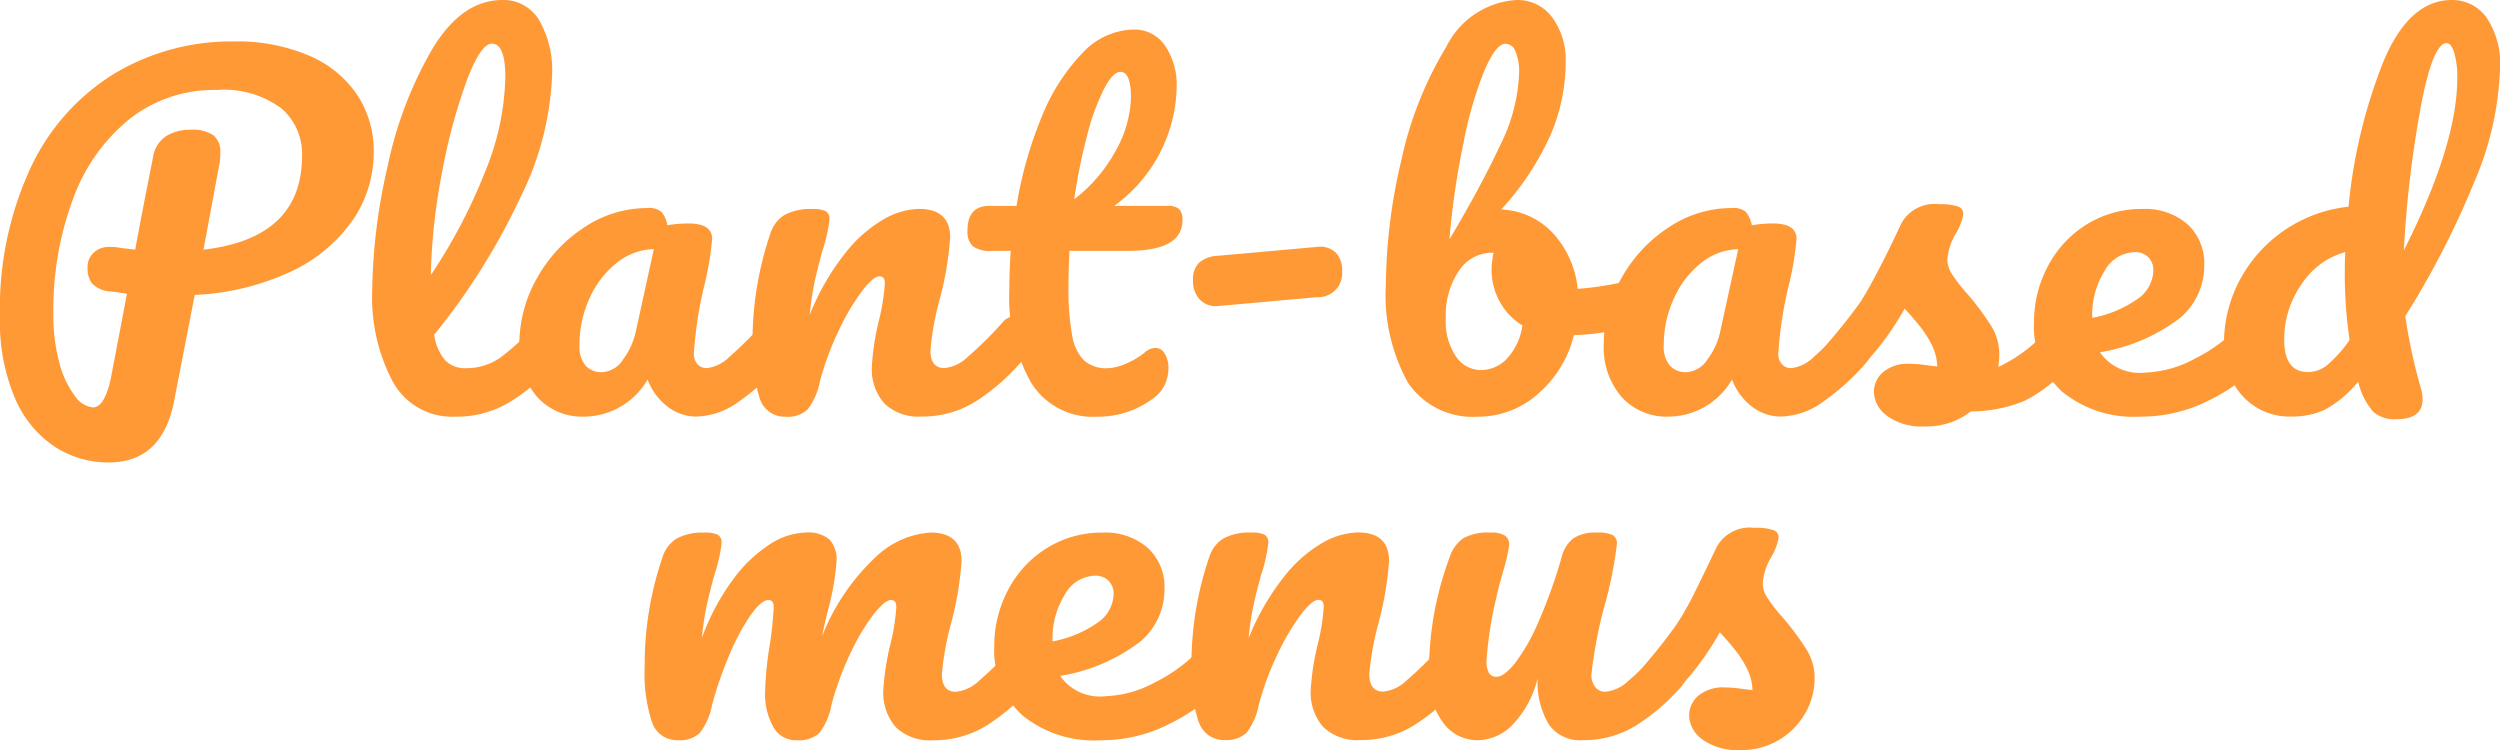<svg xmlns="http://www.w3.org/2000/svg" xmlns:xlink="http://www.w3.org/1999/xlink" width="120" height="36" viewBox="0 0 120 36">
  <defs>
    <clipPath id="clip-path">
      <rect id="長方形_12050" data-name="長方形 12050" width="120" height="36" fill="#ff9936"/>
    </clipPath>
  </defs>
  <g id="グループ_26605" data-name="グループ 26605" transform="translate(0 0)">
    <g id="グループ_26597" data-name="グループ 26597" transform="translate(0 0)" clip-path="url(#clip-path)">
      <path id="パス_67154" data-name="パス 67154" d="M16.919,10.849A7.4,7.4,0,0,1,13.965,13.3a12.154,12.154,0,0,1-4.618,1.122l-.991,5.1q-.577,2.942-3.139,2.942a4.717,4.717,0,0,1-2.6-.762,5.261,5.261,0,0,1-1.9-2.328A9.256,9.256,0,0,1,0,15.526,16.059,16.059,0,0,1,1.511,8.234,10.525,10.525,0,0,1,5.574,3.748,10.931,10.931,0,0,1,11.2,2.256a8.745,8.745,0,0,1,3.681.7,5.256,5.256,0,0,1,2.285,1.894,4.866,4.866,0,0,1,.773,2.7,5.775,5.775,0,0,1-1.016,3.3M14.5,7.738a2.883,2.883,0,0,0-1-2.275,4.628,4.628,0,0,0-3.1-.878A6.545,6.545,0,0,0,6.243,5.96,8.765,8.765,0,0,0,3.519,9.779a15.214,15.214,0,0,0-.956,5.578,8.541,8.541,0,0,0,.288,2.328,4.462,4.462,0,0,0,.739,1.577,1.2,1.2,0,0,0,.866.561q.576,0,.877-1.46l.762-4q-.9-.127-.785-.106a1.342,1.342,0,0,1-.9-.392,1.215,1.215,0,0,1-.208-.73.974.974,0,0,1,.289-.741,1.1,1.1,0,0,1,.8-.275,2.184,2.184,0,0,1,.346.021c.37.056.654.092.854.106q.3-1.651.853-4.423A1.459,1.459,0,0,1,7.975,6.8a2.171,2.171,0,0,1,1.166-.307,1.786,1.786,0,0,1,1.1.265,1,1,0,0,1,.335.836,2.678,2.678,0,0,1-.046.55l-.762,4.106q4.73-.55,4.731-4.508" transform="translate(0 -0.266)" fill="#ff9936"/>
      <path id="パス_67155" data-name="パス 67155" d="M29.493,15.428a1.219,1.219,0,0,1,.174.7,1.839,1.839,0,0,1-.439,1.312A9.663,9.663,0,0,1,27.07,19.28a4.931,4.931,0,0,1-2.644.72,3.244,3.244,0,0,1-3.011-1.692,8.663,8.663,0,0,1-.981-4.381,27.676,27.676,0,0,1,.727-5.885A18.877,18.877,0,0,1,23.308,2.37Q24.727,0,26.689,0a1.993,1.993,0,0,1,1.743.941,4.818,4.818,0,0,1,.635,2.7,14.357,14.357,0,0,1-1.523,5.841,31.817,31.817,0,0,1-4.132,6.582,2.332,2.332,0,0,0,.532,1.237,1.308,1.308,0,0,0,.969.371,2.84,2.84,0,0,0,1.662-.5,12.118,12.118,0,0,0,1.823-1.7.833.833,0,0,1,.623-.3.543.543,0,0,1,.473.253M24.981,3.851A26.806,26.806,0,0,0,23.8,8.211a29.038,29.038,0,0,0-.553,4.995,26.275,26.275,0,0,0,2.607-4.963,12.6,12.6,0,0,0,.97-4.54q0-1.609-.646-1.608-.531,0-1.2,1.756" transform="translate(-2.568 0)" fill="#ff9936"/>
      <path id="パス_67156" data-name="パス 67156" d="M29.365,20.386a3.6,3.6,0,0,1-.853-2.5,6.424,6.424,0,0,1,.853-3.206,6.9,6.9,0,0,1,2.273-2.435,5.451,5.451,0,0,1,3.012-.921.956.956,0,0,1,.681.18,1.447,1.447,0,0,1,.289.646,5.9,5.9,0,0,1,1.017-.085q1.129,0,1.13.741a14.546,14.546,0,0,1-.347,2.116,18.994,18.994,0,0,0-.53,3.387.72.72,0,0,0,.173.507.576.576,0,0,0,.449.191,1.809,1.809,0,0,0,1.061-.519,18.607,18.607,0,0,0,1.686-1.682.833.833,0,0,1,.623-.3.546.546,0,0,1,.473.253,1.228,1.228,0,0,1,.172.7,1.842,1.842,0,0,1-.438,1.313,11.221,11.221,0,0,1-2.008,1.82,3.6,3.6,0,0,1-2.054.741,2.274,2.274,0,0,1-1.4-.476,2.918,2.918,0,0,1-.958-1.3,3.551,3.551,0,0,1-3.024,1.779,2.917,2.917,0,0,1-2.285-.952m4.086-1.735a3.438,3.438,0,0,0,.67-1.46l.853-3.894a2.938,2.938,0,0,0-1.789.667,4.512,4.512,0,0,0-1.3,1.7A5.332,5.332,0,0,0,31.4,17.91a1.412,1.412,0,0,0,.289.974,1.023,1.023,0,0,0,.8.317,1.292,1.292,0,0,0,.969-.55" transform="translate(-3.584 -1.338)" fill="#ff9936"/>
      <path id="パス_67157" data-name="パス 67157" d="M41.673,20.5a7.477,7.477,0,0,1-.358-2.709,15.925,15.925,0,0,1,.854-5.228,1.609,1.609,0,0,1,.681-.9,2.586,2.586,0,0,1,1.327-.285,1.421,1.421,0,0,1,.647.1.425.425,0,0,1,.184.4,7.409,7.409,0,0,1-.346,1.525q-.231.847-.369,1.482a14.245,14.245,0,0,0-.231,1.566,11.735,11.735,0,0,1,1.708-2.963,6.466,6.466,0,0,1,1.858-1.63,3.6,3.6,0,0,1,1.673-.487q1.5,0,1.5,1.376a15.718,15.718,0,0,1-.508,2.984,13.536,13.536,0,0,0-.439,2.433q0,.848.67.847a1.862,1.862,0,0,0,1.1-.519,17.583,17.583,0,0,0,1.7-1.682.838.838,0,0,1,.623-.3.544.544,0,0,1,.473.253,1.221,1.221,0,0,1,.174.7,1.842,1.842,0,0,1-.438,1.313,9.951,9.951,0,0,1-2.136,1.841,4.778,4.778,0,0,1-2.6.72,2.354,2.354,0,0,1-1.777-.624,2.509,2.509,0,0,1-.6-1.81,12.139,12.139,0,0,1,.323-2.116,10.163,10.163,0,0,0,.3-1.841q0-.339-.254-.339-.3,0-.843.709A11.074,11.074,0,0,0,45.458,17.2a13.772,13.772,0,0,0-.911,2.455,3.155,3.155,0,0,1-.589,1.343,1.4,1.4,0,0,1-1.05.35,1.253,1.253,0,0,1-1.235-.847" transform="translate(-5.193 -1.344)" fill="#ff9936"/>
      <path id="パス_67158" data-name="パス 67158" d="M58.009,12.233q-.046,1.06-.046,1.651a12.771,12.771,0,0,0,.172,2.381,2.23,2.23,0,0,0,.578,1.228,1.594,1.594,0,0,0,1.12.371,2.347,2.347,0,0,0,.876-.213,3.688,3.688,0,0,0,.923-.55.8.8,0,0,1,.508-.212.516.516,0,0,1,.45.286,1.3,1.3,0,0,1,.172.689,1.872,1.872,0,0,1-.172.782,1.6,1.6,0,0,1-.519.635,4.393,4.393,0,0,1-2.723.91,3.473,3.473,0,0,1-3.209-1.683,8.411,8.411,0,0,1-1.016-4.392c0-.621.024-1.249.07-1.884h-.9A1.377,1.377,0,0,1,53.358,12a.988.988,0,0,1-.243-.741q0-1.185,1.04-1.185H55.47a19.132,19.132,0,0,1,1.2-4.254,9.446,9.446,0,0,1,1.95-3.069,3.444,3.444,0,0,1,2.459-1.143,1.77,1.77,0,0,1,1.524.783,3.329,3.329,0,0,1,.553,1.968,7.2,7.2,0,0,1-3,5.714h2.585a.776.776,0,0,1,.531.148.736.736,0,0,1,.161.55q0,1.46-2.607,1.46Zm1.673-7.8a10.645,10.645,0,0,0-.808,2.2,27.133,27.133,0,0,0-.635,3.122,7.346,7.346,0,0,0,2.042-2.423,5.489,5.489,0,0,0,.681-2.445q0-1.249-.508-1.249-.346,0-.773.794" transform="translate(-6.676 -0.19)" fill="#ff9936"/>
      <path id="パス_67159" data-name="パス 67159" d="M65.832,15.978a1.3,1.3,0,0,1-.335-.952,1.068,1.068,0,0,1,.312-.847,1.509,1.509,0,0,1,.912-.317l4.732-.424a1.09,1.09,0,0,1,.887.265,1.2,1.2,0,0,1,.313.9,1.145,1.145,0,0,1-1.2,1.249l-4.732.423a1.068,1.068,0,0,1-.889-.3" transform="translate(-8.232 -1.587)" fill="#ff9936"/>
      <path id="パス_67160" data-name="パス 67160" d="M88.663,13.672a1.365,1.365,0,0,1,.162.7,1.679,1.679,0,0,1-.162.815.831.831,0,0,1-.507.391,11.336,11.336,0,0,1-3.047.509,5.392,5.392,0,0,1-1.743,2.836A4.285,4.285,0,0,1,80.539,20a3.752,3.752,0,0,1-3.393-1.63,8.668,8.668,0,0,1-1.061-4.72,26.576,26.576,0,0,1,.738-5.937,17.606,17.606,0,0,1,2.159-5.46A4.033,4.033,0,0,1,82.362,0,2.055,2.055,0,0,1,84.07.836a3.446,3.446,0,0,1,.646,2.169A8.9,8.9,0,0,1,84,6.455a13.377,13.377,0,0,1-2.377,3.6,3.591,3.591,0,0,1,2.515,1.175,4.614,4.614,0,0,1,1.154,2.635,15.147,15.147,0,0,0,2.585-.423A1.112,1.112,0,0,1,88.2,13.4a.508.508,0,0,1,.461.275M81.9,17.207a2.9,2.9,0,0,0,.738-1.587,3.006,3.006,0,0,1-1.1-1.164,3.217,3.217,0,0,1-.381-1.525,4.721,4.721,0,0,1,.093-.8h-.069a1.9,1.9,0,0,0-1.581.857,3.764,3.764,0,0,0-.636,2.3,2.939,2.939,0,0,0,.5,1.842,1.451,1.451,0,0,0,1.165.635,1.753,1.753,0,0,0,1.27-.55M80.827,3.355a18.849,18.849,0,0,0-1,3.418,39.3,39.3,0,0,0-.692,4.72q1.524-2.561,2.435-4.519a8.421,8.421,0,0,0,.912-3.482A2.467,2.467,0,0,0,82.3,2.454.528.528,0,0,0,81.83,2.1q-.46,0-1,1.259" transform="translate(-9.563 0)" fill="#ff9936"/>
      <path id="パス_67161" data-name="パス 67161" d="M88.9,20.386a3.6,3.6,0,0,1-.854-2.5,6.416,6.416,0,0,1,.854-3.206,6.9,6.9,0,0,1,2.273-2.435,5.447,5.447,0,0,1,3.012-.921.959.959,0,0,1,.681.18,1.467,1.467,0,0,1,.289.646,5.9,5.9,0,0,1,1.016-.085q1.13,0,1.13.741a14.622,14.622,0,0,1-.346,2.116,19.02,19.02,0,0,0-.531,3.387.724.724,0,0,0,.173.507.578.578,0,0,0,.449.191,1.813,1.813,0,0,0,1.062-.519,18.724,18.724,0,0,0,1.686-1.682.832.832,0,0,1,.622-.3.548.548,0,0,1,.474.253,1.235,1.235,0,0,1,.172.7,1.842,1.842,0,0,1-.439,1.313,11.162,11.162,0,0,1-2.008,1.82,3.6,3.6,0,0,1-2.054.741,2.276,2.276,0,0,1-1.4-.476,2.918,2.918,0,0,1-.958-1.3,3.55,3.55,0,0,1-3.023,1.779,2.917,2.917,0,0,1-2.285-.952m4.085-1.735a3.428,3.428,0,0,0,.67-1.46L94.5,13.3a2.936,2.936,0,0,0-1.788.667,4.5,4.5,0,0,0-1.3,1.7,5.332,5.332,0,0,0-.485,2.243,1.412,1.412,0,0,0,.289.974,1.024,1.024,0,0,0,.8.317,1.29,1.29,0,0,0,.969-.55" transform="translate(-11.066 -1.338)" fill="#ff9936"/>
      <path id="パス_67162" data-name="パス 67162" d="M103.055,21.271a1.458,1.458,0,0,1-.635-1.143,1.25,1.25,0,0,1,.439-.952,1.851,1.851,0,0,1,1.293-.4,5.374,5.374,0,0,1,.7.053c.268.035.473.06.611.074a2.555,2.555,0,0,0-.265-1.037,5.183,5.183,0,0,0-.612-.943q-.37-.454-.692-.793a13.8,13.8,0,0,1-1.419,2.074,16.141,16.141,0,0,1-1.535,1.566,1.287,1.287,0,0,1-.878.381.786.786,0,0,1-.6-.243.843.843,0,0,1-.232-.6,1.152,1.152,0,0,1,.323-.783l.3-.339a27.659,27.659,0,0,0,1.916-2.37q.392-.614.923-1.641t1.038-2.126a1.809,1.809,0,0,1,1.824-.932,2.626,2.626,0,0,1,.9.107.355.355,0,0,1,.254.338,1.449,1.449,0,0,1-.093.4,2.894,2.894,0,0,1-.254.55,2.846,2.846,0,0,0-.415,1.291,1.318,1.318,0,0,0,.243.7,7.924,7.924,0,0,0,.749.952,13.431,13.431,0,0,1,1.12,1.514,2.568,2.568,0,0,1,.381,1.365,5.316,5.316,0,0,1-.046.593,7.226,7.226,0,0,0,2.654-2.138.838.838,0,0,1,.623-.3.542.542,0,0,1,.473.253,1.221,1.221,0,0,1,.174.7,1.939,1.939,0,0,1-.438,1.313,6.906,6.906,0,0,1-2.205,1.788,6.754,6.754,0,0,1-2.6.519,3.457,3.457,0,0,1-2.192.72,2.879,2.879,0,0,1-1.835-.508" transform="translate(-12.473 -1.313)" fill="#ff9936"/>
      <path id="パス_67163" data-name="パス 67163" d="M122.783,16.772a1.221,1.221,0,0,1,.173.7,1.842,1.842,0,0,1-.438,1.313,8.367,8.367,0,0,1-2.413,1.757,7.163,7.163,0,0,1-3.335.8,5.422,5.422,0,0,1-3.762-1.206,4.219,4.219,0,0,1-1.339-3.3,5.7,5.7,0,0,1,.669-2.72,5.172,5.172,0,0,1,1.858-2,4.982,4.982,0,0,1,2.689-.741,3.088,3.088,0,0,1,2.147.729,2.54,2.54,0,0,1,.808,1.98,3.288,3.288,0,0,1-1.143,2.508,8.6,8.6,0,0,1-3.867,1.661,2.334,2.334,0,0,0,2.194.974,5.386,5.386,0,0,0,2.365-.667,7.691,7.691,0,0,0,2.3-1.746.836.836,0,0,1,.623-.3.545.545,0,0,1,.473.253m-7.732-2.412a3.965,3.965,0,0,0-.589,2.2V16.6a5.474,5.474,0,0,0,2.147-.889,1.705,1.705,0,0,0,.785-1.376.871.871,0,0,0-.243-.646.885.885,0,0,0-.657-.243,1.7,1.7,0,0,0-1.443.91" transform="translate(-14.036 -1.344)" fill="#ff9936"/>
      <path id="パス_67164" data-name="パス 67164" d="M131.538,18.6a1.793,1.793,0,0,1,.092.571q0,.954-1.269.952a1.539,1.539,0,0,1-1.1-.359,3.333,3.333,0,0,1-.7-1.355l-.023-.086a5.418,5.418,0,0,1-1.582,1.334,3.724,3.724,0,0,1-1.627.338,3.055,3.055,0,0,1-2.319-.962,3.5,3.5,0,0,1-.912-2.509,6.446,6.446,0,0,1,.784-3.132,6.72,6.72,0,0,1,5.194-3.47,25.21,25.21,0,0,1,1.673-6.964Q130.983,0,133.038,0a2.026,2.026,0,0,1,1.65.825,3.962,3.962,0,0,1,.658,2.5A14.959,14.959,0,0,1,134.1,8.761a41.307,41.307,0,0,1-3.3,6.414,26.266,26.266,0,0,0,.738,3.428m-4.511-1.058a6.223,6.223,0,0,0,1.1-1.227,21.6,21.6,0,0,1-.231-3.2c0-.438.008-.776.023-1.017a3.662,3.662,0,0,0-2.1,1.545,4.6,4.6,0,0,0-.831,2.668q0,1.545,1.153,1.545a1.476,1.476,0,0,0,.89-.318m4.5-12.339a53.282,53.282,0,0,0-.8,6.816q2.561-5.079,2.563-8.255a4.117,4.117,0,0,0-.15-1.249c-.1-.3-.22-.444-.359-.444q-.668,0-1.257,3.132" transform="translate(-15.346 0)" fill="#ff9936"/>
      <path id="パス_67165" data-name="パス 67165" d="M35.752,38.112a7.481,7.481,0,0,1-.358-2.709,15.9,15.9,0,0,1,.854-5.227,1.609,1.609,0,0,1,.681-.9,2.582,2.582,0,0,1,1.327-.285,1.431,1.431,0,0,1,.646.1.428.428,0,0,1,.184.4,7.383,7.383,0,0,1-.345,1.525c-.155.564-.277,1.055-.37,1.47a13.777,13.777,0,0,0-.231,1.556,11.058,11.058,0,0,1,1.49-2.794,6.685,6.685,0,0,1,1.777-1.7,3.3,3.3,0,0,1,1.72-.561,1.572,1.572,0,0,1,1.142.339,1.423,1.423,0,0,1,.335,1.036,12.387,12.387,0,0,1-.439,2.455c-.123.509-.208.889-.254,1.143a10.406,10.406,0,0,1,2.563-3.788,4.215,4.215,0,0,1,2.63-1.185q1.5,0,1.5,1.375A15.683,15.683,0,0,1,50.1,33.35a13.541,13.541,0,0,0-.439,2.434q0,.847.67.847a1.871,1.871,0,0,0,1.1-.519,17.482,17.482,0,0,0,1.7-1.682.836.836,0,0,1,.623-.3.544.544,0,0,1,.473.253,1.228,1.228,0,0,1,.173.7,1.841,1.841,0,0,1-.439,1.313,9.9,9.9,0,0,1-2.134,1.841,4.777,4.777,0,0,1-2.6.72,2.356,2.356,0,0,1-1.777-.624,2.512,2.512,0,0,1-.6-1.81,12.18,12.18,0,0,1,.323-2.116,10.169,10.169,0,0,0,.3-1.842c0-.226-.085-.338-.254-.338q-.3,0-.853.708a10.246,10.246,0,0,0-1.109,1.873,14.376,14.376,0,0,0-.9,2.455,3.087,3.087,0,0,1-.588,1.355,1.46,1.46,0,0,1-1.073.339,1.235,1.235,0,0,1-1.143-.667,3.21,3.21,0,0,1-.381-1.619,16.814,16.814,0,0,1,.231-2.327,16.962,16.962,0,0,0,.184-1.779c0-.226-.085-.338-.254-.338q-.348,0-.877.76a10.616,10.616,0,0,0-1.028,1.948,17.69,17.69,0,0,0-.8,2.328,3.134,3.134,0,0,1-.589,1.343,1.392,1.392,0,0,1-1.05.35,1.254,1.254,0,0,1-1.235-.847" transform="translate(-4.449 -3.425)" fill="#ff9936"/>
      <path id="パス_67166" data-name="パス 67166" d="M65.7,34.387a1.228,1.228,0,0,1,.173.7,1.842,1.842,0,0,1-.439,1.313,8.35,8.35,0,0,1-2.412,1.757,7.169,7.169,0,0,1-3.335.8,5.424,5.424,0,0,1-3.762-1.206,4.219,4.219,0,0,1-1.339-3.3,5.71,5.71,0,0,1,.669-2.72,5.172,5.172,0,0,1,1.858-2,4.982,4.982,0,0,1,2.69-.741,3.087,3.087,0,0,1,2.146.729,2.54,2.54,0,0,1,.808,1.98,3.288,3.288,0,0,1-1.143,2.508,8.592,8.592,0,0,1-3.866,1.661,2.332,2.332,0,0,0,2.193.974,5.39,5.39,0,0,0,2.366-.667,7.687,7.687,0,0,0,2.3-1.746.838.838,0,0,1,.623-.3.547.547,0,0,1,.474.253m-7.733-2.412a3.972,3.972,0,0,0-.588,2.2v.042a5.485,5.485,0,0,0,2.147-.889,1.706,1.706,0,0,0,.784-1.376.871.871,0,0,0-.243-.646.883.883,0,0,0-.657-.243,1.7,1.7,0,0,0-1.443.91" transform="translate(-6.861 -3.425)" fill="#ff9936"/>
      <path id="パス_67167" data-name="パス 67167" d="M65.767,38.112A7.5,7.5,0,0,1,65.41,35.4a15.919,15.919,0,0,1,.853-5.227,1.606,1.606,0,0,1,.682-.9,2.578,2.578,0,0,1,1.326-.285,1.431,1.431,0,0,1,.646.1.427.427,0,0,1,.184.4,7.447,7.447,0,0,1-.345,1.525c-.155.564-.277,1.058-.37,1.481a14.22,14.22,0,0,0-.232,1.566,11.756,11.756,0,0,1,1.709-2.962,6.466,6.466,0,0,1,1.858-1.63,3.6,3.6,0,0,1,1.674-.487q1.5,0,1.5,1.375a15.683,15.683,0,0,1-.507,2.984,13.54,13.54,0,0,0-.439,2.434q0,.847.67.847a1.866,1.866,0,0,0,1.1-.519,17.481,17.481,0,0,0,1.7-1.682.838.838,0,0,1,.623-.3.544.544,0,0,1,.473.253,1.228,1.228,0,0,1,.173.7,1.84,1.84,0,0,1-.438,1.313,9.9,9.9,0,0,1-2.135,1.841,4.777,4.777,0,0,1-2.6.72,2.356,2.356,0,0,1-1.777-.624,2.509,2.509,0,0,1-.6-1.81,12.181,12.181,0,0,1,.323-2.116,10.194,10.194,0,0,0,.3-1.842c0-.226-.086-.338-.254-.338q-.3,0-.842.708a11.168,11.168,0,0,0-1.109,1.873,13.708,13.708,0,0,0-.912,2.455,3.146,3.146,0,0,1-.588,1.343,1.392,1.392,0,0,1-1.05.35,1.254,1.254,0,0,1-1.235-.847" transform="translate(-8.221 -3.425)" fill="#ff9936"/>
      <path id="パス_67168" data-name="パス 67168" d="M79.108,38.08a3.555,3.555,0,0,1-.657-2.191,15.681,15.681,0,0,1,.992-5.714,1.769,1.769,0,0,1,.647-.91,2.437,2.437,0,0,1,1.315-.275,1.224,1.224,0,0,1,.7.148.522.522,0,0,1,.195.444,7.991,7.991,0,0,1-.253,1.143q-.232.783-.37,1.418a18.456,18.456,0,0,0-.462,2.963,1.214,1.214,0,0,0,.116.624.405.405,0,0,0,.369.18q.345,0,.866-.635a9.151,9.151,0,0,0,1.108-1.926,24.321,24.321,0,0,0,1.143-3.175,1.639,1.639,0,0,1,.566-.91,1.946,1.946,0,0,1,1.142-.275,1.647,1.647,0,0,1,.739.116.453.453,0,0,1,.207.434,18.961,18.961,0,0,1-.577,2.9,21.72,21.72,0,0,0-.645,3.344.949.949,0,0,0,.184.624.6.6,0,0,0,.485.222,1.87,1.87,0,0,0,1.1-.519,17.619,17.619,0,0,0,1.7-1.683.838.838,0,0,1,.623-.3.543.543,0,0,1,.473.254,1.219,1.219,0,0,1,.174.7,1.841,1.841,0,0,1-.439,1.312,9.947,9.947,0,0,1-2.135,1.841,4.771,4.771,0,0,1-2.6.72,1.813,1.813,0,0,1-1.627-.783,3.951,3.951,0,0,1-.519-2.2,4.813,4.813,0,0,1-1.178,2.212,2.376,2.376,0,0,1-1.685.773,2.03,2.03,0,0,1-1.7-.878" transform="translate(-9.86 -3.425)" fill="#ff9936"/>
      <path id="パス_67169" data-name="パス 67169" d="M92.91,38.886a1.457,1.457,0,0,1-.634-1.143,1.249,1.249,0,0,1,.438-.952,1.853,1.853,0,0,1,1.293-.4,5.385,5.385,0,0,1,.7.053c.268.035.473.06.611.074a2.543,2.543,0,0,0-.266-1.037,5.183,5.183,0,0,0-.612-.943q-.369-.454-.692-.793a13.863,13.863,0,0,1-1.42,2.074A16.039,16.039,0,0,1,90.8,37.383a1.285,1.285,0,0,1-.877.381.788.788,0,0,1-.6-.243.844.844,0,0,1-.232-.6,1.152,1.152,0,0,1,.323-.783l.3-.339a27.489,27.489,0,0,0,1.916-2.37,13.149,13.149,0,0,0,.843-1.461q.426-.845,1.119-2.306a1.808,1.808,0,0,1,1.824-.932,2.625,2.625,0,0,1,.9.107.356.356,0,0,1,.254.338,1.482,1.482,0,0,1-.093.4,2.949,2.949,0,0,1-.254.55,2.846,2.846,0,0,0-.415,1.291,1.318,1.318,0,0,0,.243.7,7.749,7.749,0,0,0,.749.952,13.408,13.408,0,0,1,1.119,1.514,2.568,2.568,0,0,1,.381,1.365,3.346,3.346,0,0,1-.45,1.682,3.5,3.5,0,0,1-3.1,1.768,2.881,2.881,0,0,1-1.836-.508" transform="translate(-11.198 -3.394)" fill="#ff9936"/>
    </g>
  </g>
</svg>
